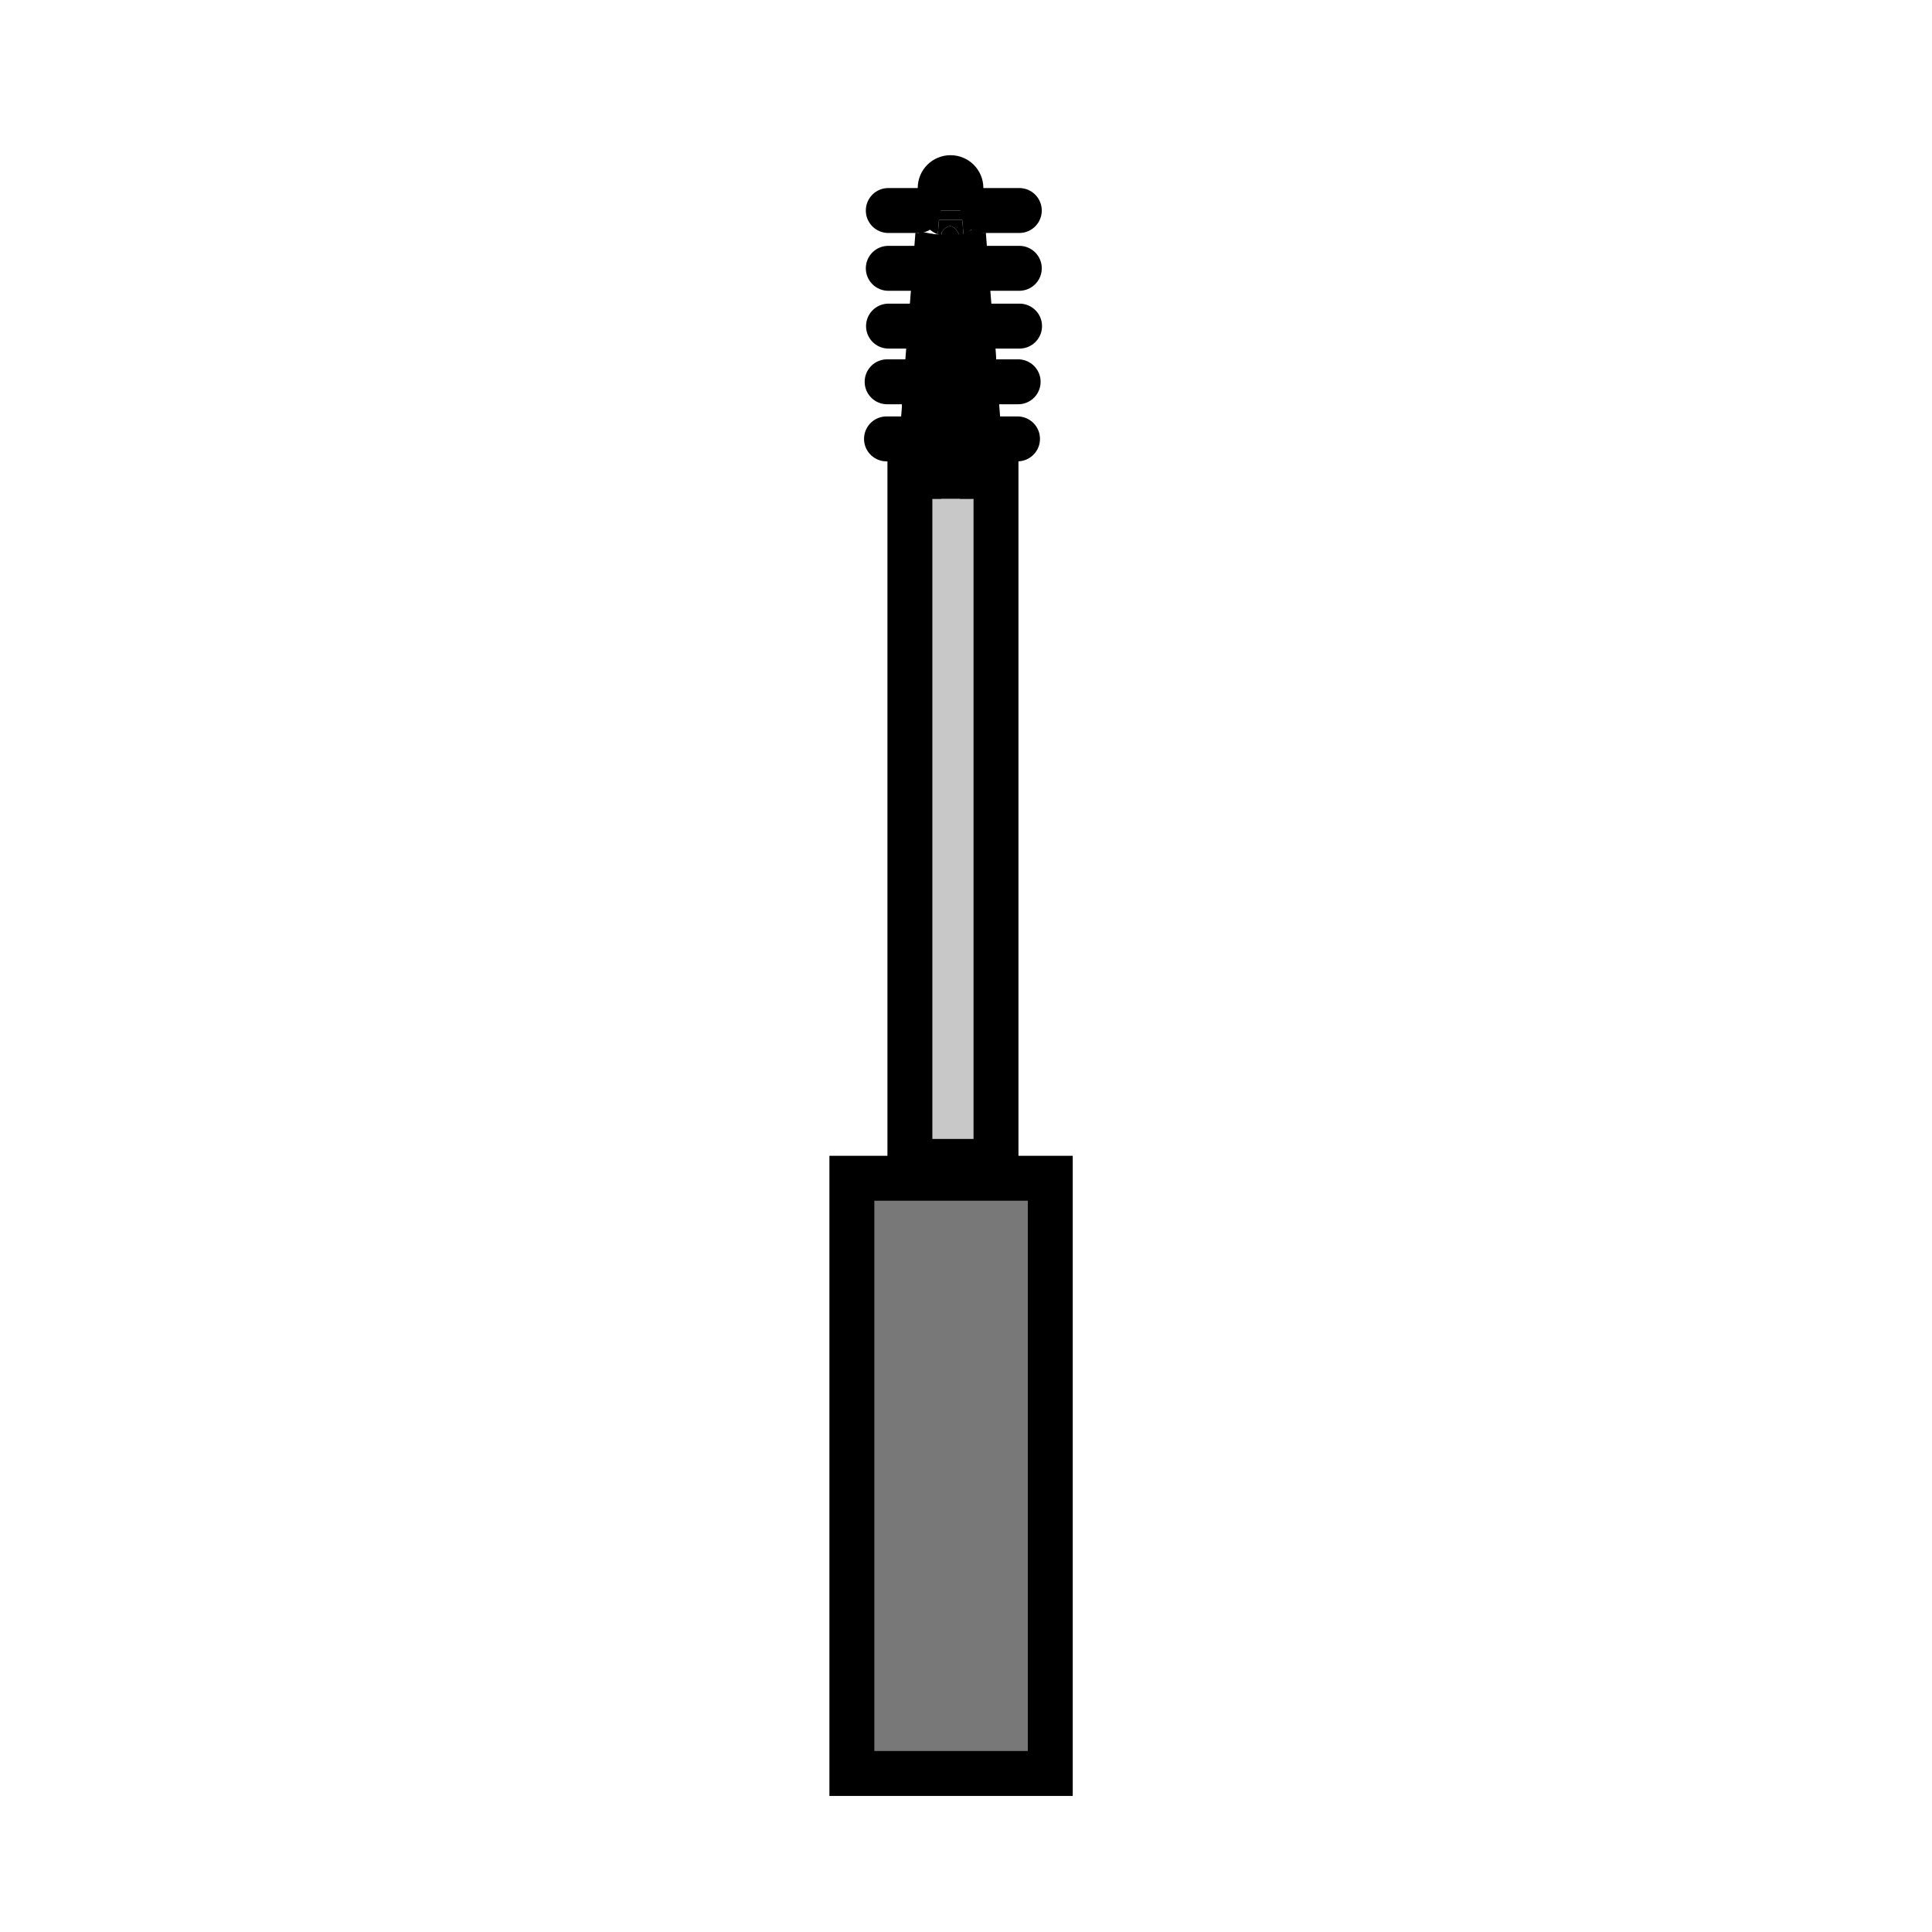 <svg xmlns="http://www.w3.org/2000/svg" width="850.394" height="850.394" viewBox="0 0 850.394 850.394" overflow="visible"><path fill="#787878" d="M374.96 518.62h87.33v262h-87.33z"/><path fill="#c8c8c8" d="M438.4 209.66v301.55h-37.9V209.66h22.03z"/><path d="M432.84 82.75v7.12c0 .96-.09 1.89-.27 2.79h-28.35c-.18-.9-.27-1.83-.27-2.79v-7.12c0-7.98 6.46-14.44 14.44-14.44 3.99 0 7.6 1.61 10.22 4.23 2.61 2.61 4.23 6.22 4.23 10.21z"/><path d="M423.57 96.78h-10.28l-.5 6.41c-1.74-.73-3.3-1.79-4.61-3.1-1.99-1.99-3.4-4.56-3.96-7.43h28.35c-.931 4.74-4.17 8.64-8.5 10.5l-.5-6.38zM428.79 162.73c.01.46.02.92.01 1.38l-1.6-20.57h.13c.7 6.33 1.3 12.68 1.46 19.19zM428.78 193.18c.1 2.17-.25 4.15-1.681 6.55-2.8 4.7-8.16 8.95-12.31 6.75-3.4-1.82-4.72-7.99-5.82-13.3h19.811z"/><path d="M427.2 143.54l1.6 20.57c0 1.33-.06 2.64-.149 3.94H407.76l1.9-24.51h17.54zM428.03 187.37c.319 2.26.67 4.09.75 5.81h-19.81c-.26-1.3-.51-2.54-.78-3.66-.87-3.64-1.22-7.24-1.26-10.86l.83-10.61h20.891c-.411 6.48-1.551 12.65-.621 19.32zM427.33 143.54h-.13l-.3-3.89c.15 1.3.29 2.59.43 3.89z"/><path d="M426.9 139.65l.3 3.89h-17.54l.21-2.69c.71-7.59 1.51-15.17 2.15-22.75h12.97c.18 3.36.28 6.7.57 9.6.41 4.01.88 7.98 1.34 11.95zM424.99 118.1h-12.97c.11-1.13.2-2.26.29-3.39.32-4.05 1.32-7.37 2.03-10.97 1.29.38 2.64.58 4.05.58 1.39 0 2.74-.2 4.01-.57.09.18.18.37.26.57 1.61 3.73 2.07 8.78 2.33 13.78z"/><path d="M414.05 102.86c2.87-4.57 5.85-4.51 8.35.89-1.27.37-2.62.57-4.01.57-1.41 0-2.76-.2-4.05-.58.1-.49.2-.99.28-1.49l-.57.61z"/><path d="M413.29 96.78h10.28l.5 6.38c-.54.23-1.1.43-1.67.59-2.5-5.4-5.48-5.46-8.35-.89l.57-.61c-.08.5-.18 1-.28 1.49l-1.55-.55.5-6.41zM409.62 143.54c.08-.9.16-1.79.25-2.69l-.21 2.69h-.04z"/><path d="M409.66 143.54l-1.9 24.51h-.31c.39-4.12.88-8.28 1.18-12.52.28-4.01.62-8 .99-11.99h.04zM407.76 168.05l-.83 10.61c-.05-3.52.2-7.05.52-10.61h.31z"/><g fill="none" stroke="#000" stroke-width="19.774"><path d="M374.96 518.62h87.33v262h-87.33zM422.53 209.66h15.87v301.55h-37.9V209.66h13.83"/><path stroke-linecap="round" stroke-linejoin="round" d="M424.99 118.1H448.66M390.99 118.1h21.03M432.57 92.66h16.09M390.99 92.66h13.23M428.65 168.05h19.5M390.48 168.05h16.97M427.33 143.54h21.44M391.09 143.54h18.53M428.78 193.18h19.09M390.2 193.18h18.77"/><path d="M426.9 139.65l-1.67-21.55-1.16-14.94M406.93 178.66l-1.13 14.52-.06.83 8.59 15.65h8.2l8.59-15.65-.06-.83-1.96-25.13-.3-3.94M412.79 103.19l-1.16 14.91-1.76 22.75"/><path d="M422.4 103.75c.09.18.18.37.26.57 1.61 3.73 2.07 8.78 2.33 13.78.18 3.36.28 6.7.57 9.6.41 4.01.88 7.98 1.34 11.95.149 1.3.29 2.59.43 3.89.7 6.33 1.3 12.68 1.46 19.19.01.46.02.92.01 1.38 0 1.33-.06 2.64-.149 3.94-.41 6.48-1.551 12.65-.62 19.32.319 2.26.67 4.09.75 5.81.1 2.17-.25 4.15-1.681 6.55-2.8 4.7-8.16 8.95-12.31 6.75-3.4-1.82-4.72-7.99-5.82-13.3-.26-1.3-.51-2.54-.78-3.66-.87-3.64-1.22-7.24-1.26-10.86-.05-3.52.2-7.05.52-10.61.39-4.12.88-8.28 1.18-12.52.28-4.01.62-8 .99-11.99.08-.9.16-1.79.25-2.69.71-7.59 1.51-15.17 2.15-22.75.11-1.13.2-2.26.29-3.39.32-4.05 1.32-7.37 2.03-10.97"/></g><path fill="none" d="M0 0h850.394v850.394H0z"/></svg>